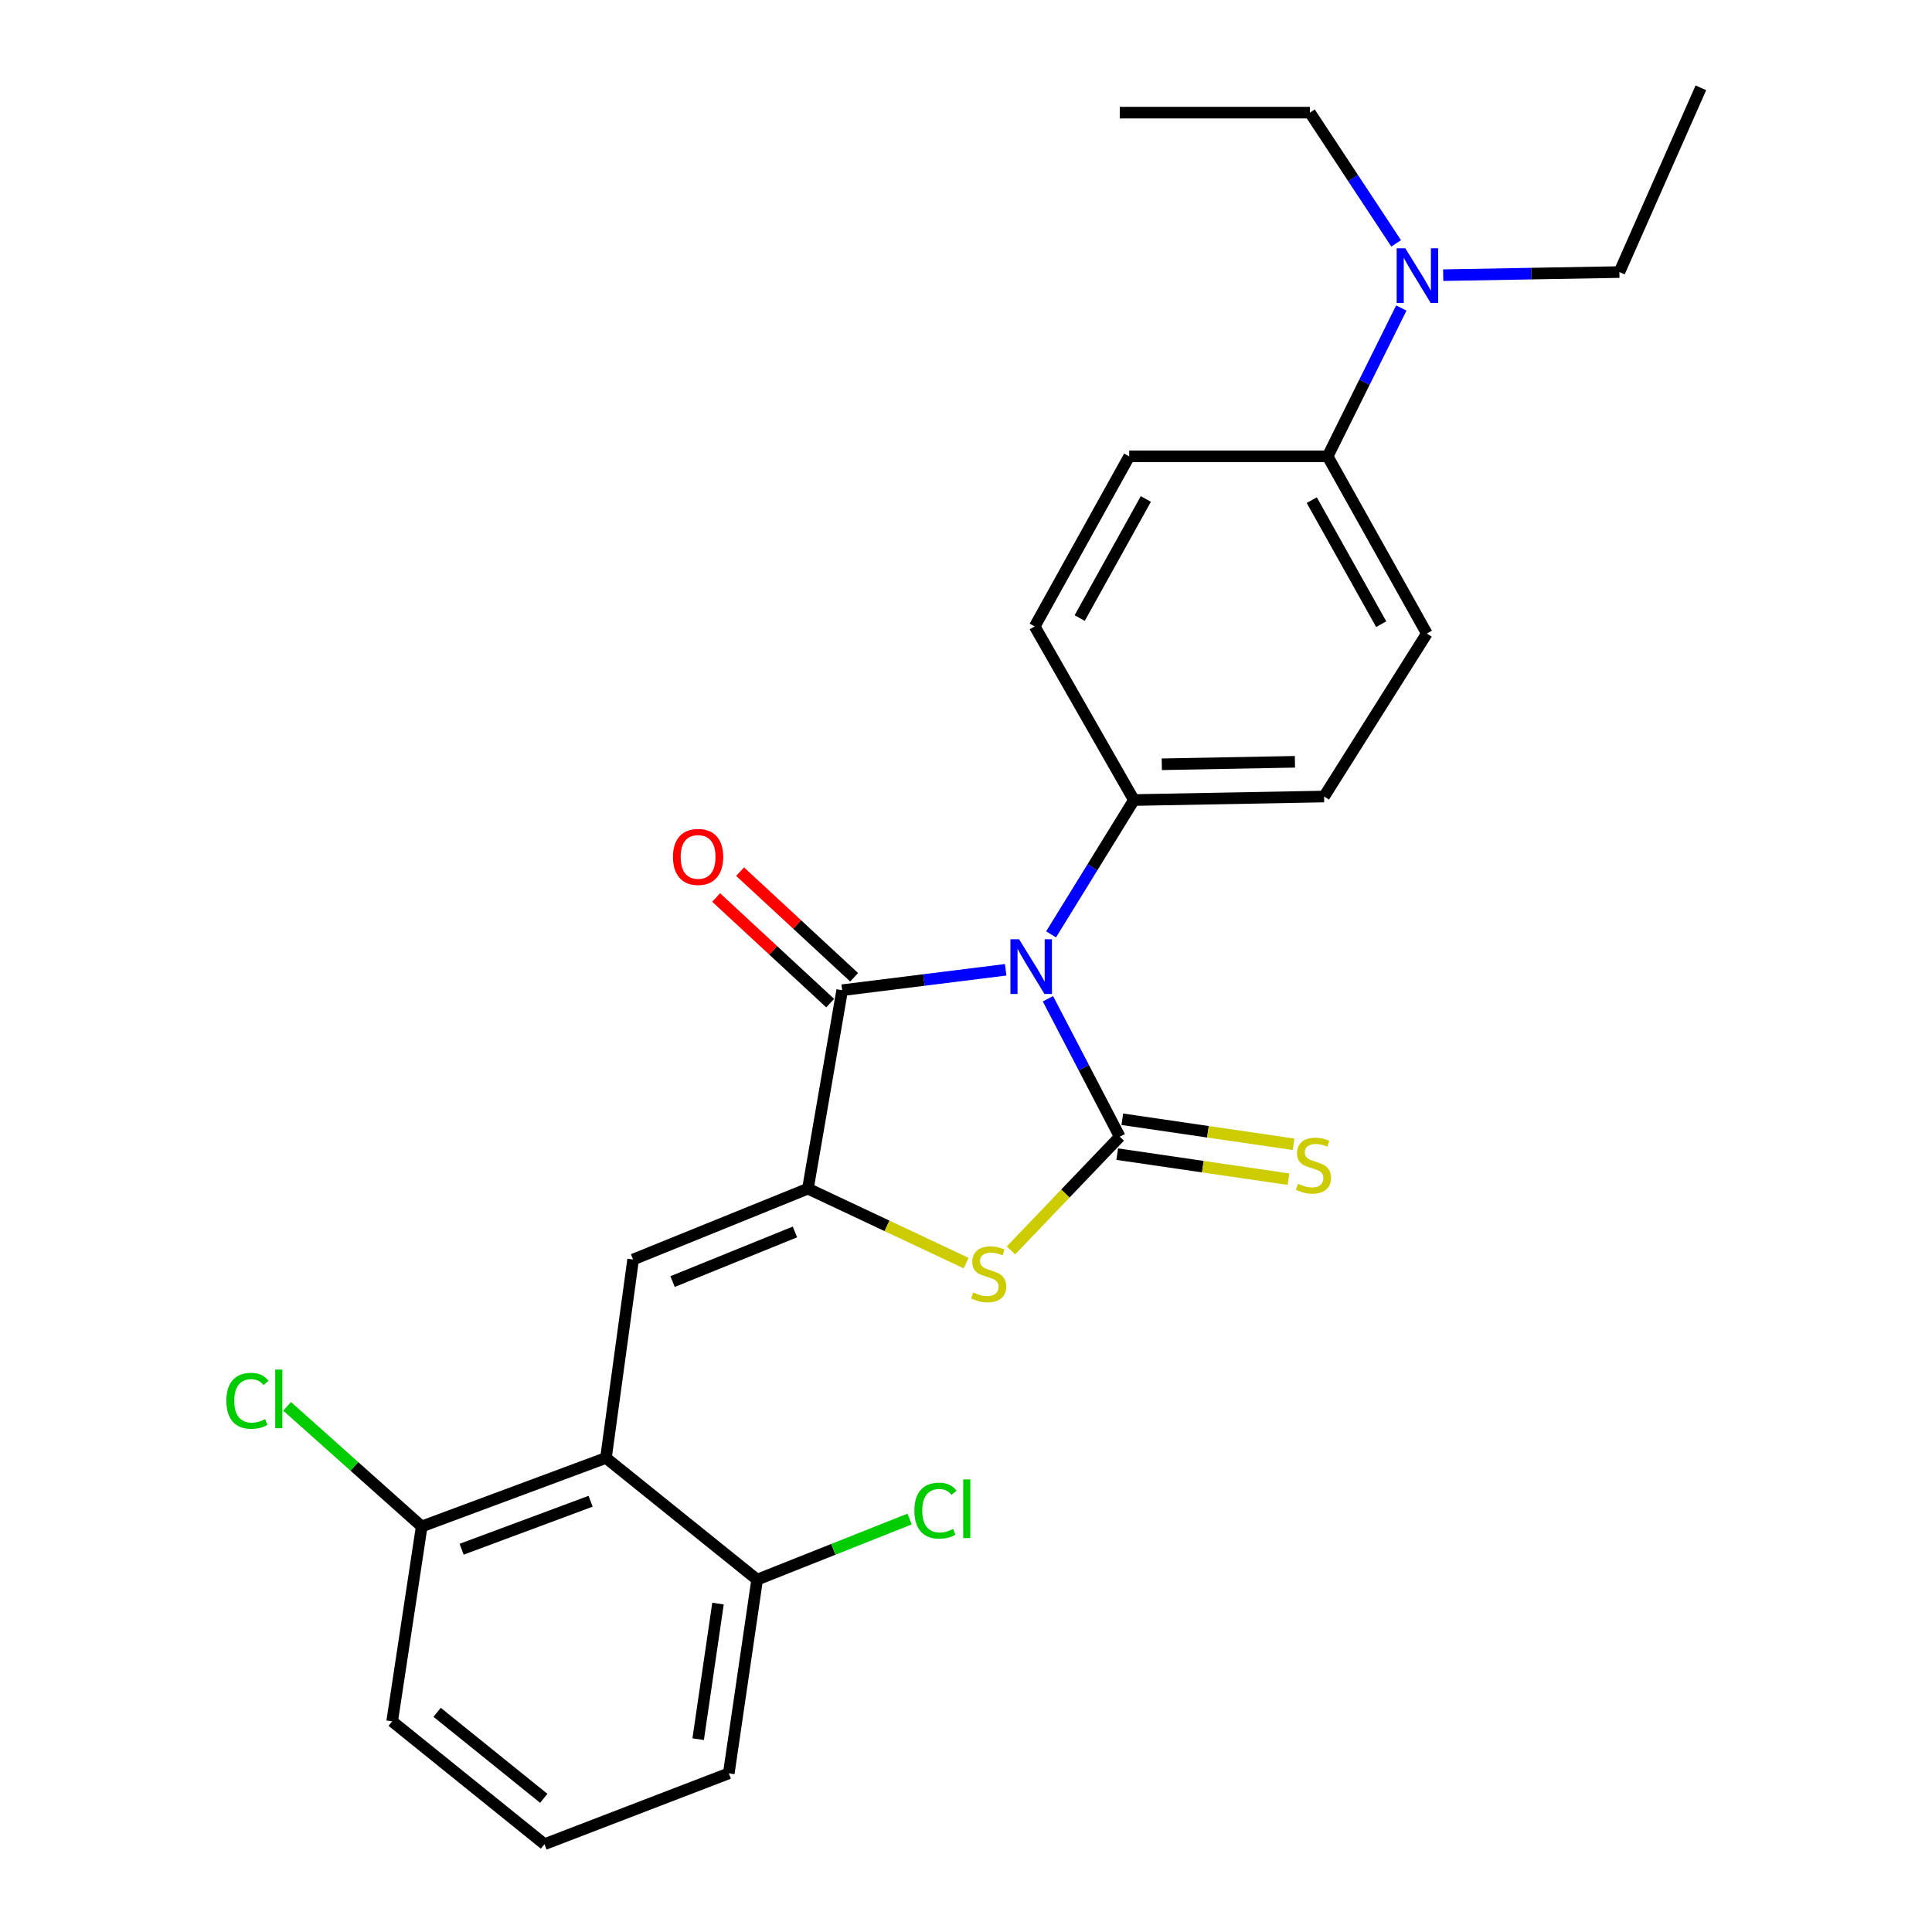 <?xml version='1.0' encoding='iso-8859-1'?>
<svg version='1.1' baseProfile='full'
              xmlns='http://www.w3.org/2000/svg'
                      xmlns:rdkit='http://www.rdkit.org/xml'
                      xmlns:xlink='http://www.w3.org/1999/xlink'
                  xml:space='preserve'
width='1000px' height='1000px' viewBox='0 0 1000 1000'>
<!-- END OF HEADER -->
<rect style='opacity:1.0;fill:#FFFFFF;stroke:none' width='1000' height='1000' x='0' y='0'> </rect>
<path class='bond-0' d='M 542.403,516.956 L 560.994,552.654' style='fill:none;fill-rule:evenodd;stroke:#0000FF;stroke-width:6px;stroke-linecap:butt;stroke-linejoin:miter;stroke-opacity:1' />
<path class='bond-0' d='M 560.994,552.654 L 579.585,588.353' style='fill:none;fill-rule:evenodd;stroke:#000000;stroke-width:6px;stroke-linecap:butt;stroke-linejoin:miter;stroke-opacity:1' />
<path class='bond-2' d='M 520.531,501.963 L 478.219,507.246' style='fill:none;fill-rule:evenodd;stroke:#0000FF;stroke-width:6px;stroke-linecap:butt;stroke-linejoin:miter;stroke-opacity:1' />
<path class='bond-2' d='M 478.219,507.246 L 435.906,512.529' style='fill:none;fill-rule:evenodd;stroke:#000000;stroke-width:6px;stroke-linecap:butt;stroke-linejoin:miter;stroke-opacity:1' />
<path class='bond-6' d='M 544.032,483.622 L 565.473,448.861' style='fill:none;fill-rule:evenodd;stroke:#0000FF;stroke-width:6px;stroke-linecap:butt;stroke-linejoin:miter;stroke-opacity:1' />
<path class='bond-6' d='M 565.473,448.861 L 586.914,414.101' style='fill:none;fill-rule:evenodd;stroke:#000000;stroke-width:6px;stroke-linecap:butt;stroke-linejoin:miter;stroke-opacity:1' />
<path class='bond-3' d='M 579.585,588.353 L 551.424,617.78' style='fill:none;fill-rule:evenodd;stroke:#000000;stroke-width:6px;stroke-linecap:butt;stroke-linejoin:miter;stroke-opacity:1' />
<path class='bond-3' d='M 551.424,617.78 L 523.263,647.207' style='fill:none;fill-rule:evenodd;stroke:#CCCC00;stroke-width:6px;stroke-linecap:butt;stroke-linejoin:miter;stroke-opacity:1' />
<path class='bond-7' d='M 578.265,597.38 L 622.585,603.86' style='fill:none;fill-rule:evenodd;stroke:#000000;stroke-width:6px;stroke-linecap:butt;stroke-linejoin:miter;stroke-opacity:1' />
<path class='bond-7' d='M 622.585,603.86 L 666.906,610.34' style='fill:none;fill-rule:evenodd;stroke:#CCCC00;stroke-width:6px;stroke-linecap:butt;stroke-linejoin:miter;stroke-opacity:1' />
<path class='bond-7' d='M 580.905,579.325 L 625.225,585.805' style='fill:none;fill-rule:evenodd;stroke:#000000;stroke-width:6px;stroke-linecap:butt;stroke-linejoin:miter;stroke-opacity:1' />
<path class='bond-7' d='M 625.225,585.805 L 669.545,592.285' style='fill:none;fill-rule:evenodd;stroke:#CCCC00;stroke-width:6px;stroke-linecap:butt;stroke-linejoin:miter;stroke-opacity:1' />
<path class='bond-1' d='M 418.176,615.246 L 435.906,512.529' style='fill:none;fill-rule:evenodd;stroke:#000000;stroke-width:6px;stroke-linecap:butt;stroke-linejoin:miter;stroke-opacity:1' />
<path class='bond-4' d='M 418.176,615.246 L 327.695,651.931' style='fill:none;fill-rule:evenodd;stroke:#000000;stroke-width:6px;stroke-linecap:butt;stroke-linejoin:miter;stroke-opacity:1' />
<path class='bond-4' d='M 411.46,637.658 L 348.123,663.337' style='fill:none;fill-rule:evenodd;stroke:#000000;stroke-width:6px;stroke-linecap:butt;stroke-linejoin:miter;stroke-opacity:1' />
<path class='bond-26' d='M 418.176,615.246 L 459.12,634.509' style='fill:none;fill-rule:evenodd;stroke:#000000;stroke-width:6px;stroke-linecap:butt;stroke-linejoin:miter;stroke-opacity:1' />
<path class='bond-26' d='M 459.12,634.509 L 500.064,653.772' style='fill:none;fill-rule:evenodd;stroke:#CCCC00;stroke-width:6px;stroke-linecap:butt;stroke-linejoin:miter;stroke-opacity:1' />
<path class='bond-8' d='M 442.105,505.836 L 412.587,478.497' style='fill:none;fill-rule:evenodd;stroke:#000000;stroke-width:6px;stroke-linecap:butt;stroke-linejoin:miter;stroke-opacity:1' />
<path class='bond-8' d='M 412.587,478.497 L 383.07,451.158' style='fill:none;fill-rule:evenodd;stroke:#FF0000;stroke-width:6px;stroke-linecap:butt;stroke-linejoin:miter;stroke-opacity:1' />
<path class='bond-8' d='M 429.706,519.222 L 400.189,491.883' style='fill:none;fill-rule:evenodd;stroke:#000000;stroke-width:6px;stroke-linecap:butt;stroke-linejoin:miter;stroke-opacity:1' />
<path class='bond-8' d='M 400.189,491.883 L 370.671,464.544' style='fill:none;fill-rule:evenodd;stroke:#FF0000;stroke-width:6px;stroke-linecap:butt;stroke-linejoin:miter;stroke-opacity:1' />
<path class='bond-5' d='M 327.695,651.931 L 313.645,754.627' style='fill:none;fill-rule:evenodd;stroke:#000000;stroke-width:6px;stroke-linecap:butt;stroke-linejoin:miter;stroke-opacity:1' />
<path class='bond-9' d='M 313.645,754.627 L 218.268,790.096' style='fill:none;fill-rule:evenodd;stroke:#000000;stroke-width:6px;stroke-linecap:butt;stroke-linejoin:miter;stroke-opacity:1' />
<path class='bond-9' d='M 305.699,777.049 L 238.935,801.877' style='fill:none;fill-rule:evenodd;stroke:#000000;stroke-width:6px;stroke-linecap:butt;stroke-linejoin:miter;stroke-opacity:1' />
<path class='bond-10' d='M 313.645,754.627 L 391.892,817.617' style='fill:none;fill-rule:evenodd;stroke:#000000;stroke-width:6px;stroke-linecap:butt;stroke-linejoin:miter;stroke-opacity:1' />
<path class='bond-13' d='M 586.914,414.101 L 535.561,324.248' style='fill:none;fill-rule:evenodd;stroke:#000000;stroke-width:6px;stroke-linecap:butt;stroke-linejoin:miter;stroke-opacity:1' />
<path class='bond-14' d='M 586.914,414.101 L 685.353,412.276' style='fill:none;fill-rule:evenodd;stroke:#000000;stroke-width:6px;stroke-linecap:butt;stroke-linejoin:miter;stroke-opacity:1' />
<path class='bond-14' d='M 601.342,395.584 L 670.249,394.306' style='fill:none;fill-rule:evenodd;stroke:#000000;stroke-width:6px;stroke-linecap:butt;stroke-linejoin:miter;stroke-opacity:1' />
<path class='bond-17' d='M 218.268,790.096 L 183.438,759.012' style='fill:none;fill-rule:evenodd;stroke:#000000;stroke-width:6px;stroke-linecap:butt;stroke-linejoin:miter;stroke-opacity:1' />
<path class='bond-17' d='M 183.438,759.012 L 148.608,727.929' style='fill:none;fill-rule:evenodd;stroke:#00CC00;stroke-width:6px;stroke-linecap:butt;stroke-linejoin:miter;stroke-opacity:1' />
<path class='bond-21' d='M 218.268,790.096 L 202.982,890.967' style='fill:none;fill-rule:evenodd;stroke:#000000;stroke-width:6px;stroke-linecap:butt;stroke-linejoin:miter;stroke-opacity:1' />
<path class='bond-18' d='M 391.892,817.617 L 431.343,801.934' style='fill:none;fill-rule:evenodd;stroke:#000000;stroke-width:6px;stroke-linecap:butt;stroke-linejoin:miter;stroke-opacity:1' />
<path class='bond-18' d='M 431.343,801.934 L 470.794,786.25' style='fill:none;fill-rule:evenodd;stroke:#00CC00;stroke-width:6px;stroke-linecap:butt;stroke-linejoin:miter;stroke-opacity:1' />
<path class='bond-20' d='M 391.892,817.617 L 377.224,917.87' style='fill:none;fill-rule:evenodd;stroke:#000000;stroke-width:6px;stroke-linecap:butt;stroke-linejoin:miter;stroke-opacity:1' />
<path class='bond-20' d='M 371.637,830.014 L 361.37,900.191' style='fill:none;fill-rule:evenodd;stroke:#000000;stroke-width:6px;stroke-linecap:butt;stroke-linejoin:miter;stroke-opacity:1' />
<path class='bond-11' d='M 687.188,236.209 L 738.531,327.917' style='fill:none;fill-rule:evenodd;stroke:#000000;stroke-width:6px;stroke-linecap:butt;stroke-linejoin:miter;stroke-opacity:1' />
<path class='bond-11' d='M 678.968,258.879 L 714.908,323.074' style='fill:none;fill-rule:evenodd;stroke:#000000;stroke-width:6px;stroke-linecap:butt;stroke-linejoin:miter;stroke-opacity:1' />
<path class='bond-12' d='M 687.188,236.209 L 706.252,197.819' style='fill:none;fill-rule:evenodd;stroke:#000000;stroke-width:6px;stroke-linecap:butt;stroke-linejoin:miter;stroke-opacity:1' />
<path class='bond-12' d='M 706.252,197.819 L 725.316,159.428' style='fill:none;fill-rule:evenodd;stroke:#0000FF;stroke-width:6px;stroke-linecap:butt;stroke-linejoin:miter;stroke-opacity:1' />
<path class='bond-27' d='M 687.188,236.209 L 584.471,236.209' style='fill:none;fill-rule:evenodd;stroke:#000000;stroke-width:6px;stroke-linecap:butt;stroke-linejoin:miter;stroke-opacity:1' />
<path class='bond-22' d='M 722.641,125.97 L 700.327,92.134' style='fill:none;fill-rule:evenodd;stroke:#0000FF;stroke-width:6px;stroke-linecap:butt;stroke-linejoin:miter;stroke-opacity:1' />
<path class='bond-22' d='M 700.327,92.134 L 678.014,58.298' style='fill:none;fill-rule:evenodd;stroke:#000000;stroke-width:6px;stroke-linecap:butt;stroke-linejoin:miter;stroke-opacity:1' />
<path class='bond-23' d='M 746.999,142.422 L 792.597,141.622' style='fill:none;fill-rule:evenodd;stroke:#0000FF;stroke-width:6px;stroke-linecap:butt;stroke-linejoin:miter;stroke-opacity:1' />
<path class='bond-23' d='M 792.597,141.622 L 838.196,140.822' style='fill:none;fill-rule:evenodd;stroke:#000000;stroke-width:6px;stroke-linecap:butt;stroke-linejoin:miter;stroke-opacity:1' />
<path class='bond-16' d='M 535.561,324.248 L 584.471,236.209' style='fill:none;fill-rule:evenodd;stroke:#000000;stroke-width:6px;stroke-linecap:butt;stroke-linejoin:miter;stroke-opacity:1' />
<path class='bond-16' d='M 558.848,319.903 L 593.085,258.276' style='fill:none;fill-rule:evenodd;stroke:#000000;stroke-width:6px;stroke-linecap:butt;stroke-linejoin:miter;stroke-opacity:1' />
<path class='bond-15' d='M 685.353,412.276 L 738.531,327.917' style='fill:none;fill-rule:evenodd;stroke:#000000;stroke-width:6px;stroke-linecap:butt;stroke-linejoin:miter;stroke-opacity:1' />
<path class='bond-19' d='M 281.826,954.545 L 377.224,917.87' style='fill:none;fill-rule:evenodd;stroke:#000000;stroke-width:6px;stroke-linecap:butt;stroke-linejoin:miter;stroke-opacity:1' />
<path class='bond-28' d='M 281.826,954.545 L 202.982,890.967' style='fill:none;fill-rule:evenodd;stroke:#000000;stroke-width:6px;stroke-linecap:butt;stroke-linejoin:miter;stroke-opacity:1' />
<path class='bond-28' d='M 281.453,930.805 L 226.262,886.3' style='fill:none;fill-rule:evenodd;stroke:#000000;stroke-width:6px;stroke-linecap:butt;stroke-linejoin:miter;stroke-opacity:1' />
<path class='bond-24' d='M 678.014,58.298 L 579.585,58.298' style='fill:none;fill-rule:evenodd;stroke:#000000;stroke-width:6px;stroke-linecap:butt;stroke-linejoin:miter;stroke-opacity:1' />
<path class='bond-25' d='M 838.196,140.822 L 880.365,45.455' style='fill:none;fill-rule:evenodd;stroke:#000000;stroke-width:6px;stroke-linecap:butt;stroke-linejoin:miter;stroke-opacity:1' />
<path  class='atom-0' d='M 527.476 486.154
L 536.756 501.154
Q 537.676 502.634, 539.156 505.314
Q 540.636 507.994, 540.716 508.154
L 540.716 486.154
L 544.476 486.154
L 544.476 514.474
L 540.596 514.474
L 530.636 498.074
Q 529.476 496.154, 528.236 493.954
Q 527.036 491.754, 526.676 491.074
L 526.676 514.474
L 522.996 514.474
L 522.996 486.154
L 527.476 486.154
' fill='#0000FF'/>
<path  class='atom-4' d='M 503.729 668.98
Q 504.049 669.1, 505.369 669.66
Q 506.689 670.22, 508.129 670.58
Q 509.609 670.9, 511.049 670.9
Q 513.729 670.9, 515.289 669.62
Q 516.849 668.3, 516.849 666.02
Q 516.849 664.46, 516.049 663.5
Q 515.289 662.54, 514.089 662.02
Q 512.889 661.5, 510.889 660.9
Q 508.369 660.14, 506.849 659.42
Q 505.369 658.7, 504.289 657.18
Q 503.249 655.66, 503.249 653.1
Q 503.249 649.54, 505.649 647.34
Q 508.089 645.14, 512.889 645.14
Q 516.169 645.14, 519.889 646.7
L 518.969 649.78
Q 515.569 648.38, 513.009 648.38
Q 510.249 648.38, 508.729 649.54
Q 507.209 650.66, 507.249 652.62
Q 507.249 654.14, 508.009 655.06
Q 508.809 655.98, 509.929 656.5
Q 511.089 657.02, 513.009 657.62
Q 515.569 658.42, 517.089 659.22
Q 518.609 660.02, 519.689 661.66
Q 520.809 663.26, 520.809 666.02
Q 520.809 669.94, 518.169 672.06
Q 515.569 674.14, 511.209 674.14
Q 508.689 674.14, 506.769 673.58
Q 504.889 673.06, 502.649 672.14
L 503.729 668.98
' fill='#CCCC00'/>
<path  class='atom-8' d='M 671.838 612.73
Q 672.158 612.85, 673.478 613.41
Q 674.798 613.97, 676.238 614.33
Q 677.718 614.65, 679.158 614.65
Q 681.838 614.65, 683.398 613.37
Q 684.958 612.05, 684.958 609.77
Q 684.958 608.21, 684.158 607.25
Q 683.398 606.29, 682.198 605.77
Q 680.998 605.25, 678.998 604.65
Q 676.478 603.89, 674.958 603.17
Q 673.478 602.45, 672.398 600.93
Q 671.358 599.41, 671.358 596.85
Q 671.358 593.29, 673.758 591.09
Q 676.198 588.89, 680.998 588.89
Q 684.278 588.89, 687.998 590.45
L 687.078 593.53
Q 683.678 592.13, 681.118 592.13
Q 678.358 592.13, 676.838 593.29
Q 675.318 594.41, 675.358 596.37
Q 675.358 597.89, 676.118 598.81
Q 676.918 599.73, 678.038 600.25
Q 679.198 600.77, 681.118 601.37
Q 683.678 602.17, 685.198 602.97
Q 686.718 603.77, 687.798 605.41
Q 688.918 607.01, 688.918 609.77
Q 688.918 613.69, 686.278 615.81
Q 683.678 617.89, 679.318 617.89
Q 676.798 617.89, 674.878 617.33
Q 672.998 616.81, 670.758 615.89
L 671.838 612.73
' fill='#CCCC00'/>
<path  class='atom-9' d='M 348.329 443.537
Q 348.329 436.737, 351.689 432.937
Q 355.049 429.137, 361.329 429.137
Q 367.609 429.137, 370.969 432.937
Q 374.329 436.737, 374.329 443.537
Q 374.329 450.417, 370.929 454.337
Q 367.529 458.217, 361.329 458.217
Q 355.089 458.217, 351.689 454.337
Q 348.329 450.457, 348.329 443.537
M 361.329 455.017
Q 365.649 455.017, 367.969 452.137
Q 370.329 449.217, 370.329 443.537
Q 370.329 437.977, 367.969 435.177
Q 365.649 432.337, 361.329 432.337
Q 357.009 432.337, 354.649 435.137
Q 352.329 437.937, 352.329 443.537
Q 352.329 449.257, 354.649 452.137
Q 357.009 455.017, 361.329 455.017
' fill='#FF0000'/>
<path  class='atom-13' d='M 727.385 128.497
L 736.665 143.497
Q 737.585 144.977, 739.065 147.657
Q 740.545 150.337, 740.625 150.497
L 740.625 128.497
L 744.385 128.497
L 744.385 156.817
L 740.505 156.817
L 730.545 140.417
Q 729.385 138.497, 728.145 136.297
Q 726.945 134.097, 726.585 133.417
L 726.585 156.817
L 722.905 156.817
L 722.905 128.497
L 727.385 128.497
' fill='#0000FF'/>
<path  class='atom-18' d='M 117.169 725.055
Q 117.169 718.015, 120.449 714.335
Q 123.769 710.615, 130.049 710.615
Q 135.889 710.615, 139.009 714.735
L 136.369 716.895
Q 134.089 713.895, 130.049 713.895
Q 125.769 713.895, 123.489 716.775
Q 121.249 719.615, 121.249 725.055
Q 121.249 730.655, 123.569 733.535
Q 125.929 736.415, 130.489 736.415
Q 133.609 736.415, 137.249 734.535
L 138.369 737.535
Q 136.889 738.495, 134.649 739.055
Q 132.409 739.615, 129.929 739.615
Q 123.769 739.615, 120.449 735.855
Q 117.169 732.095, 117.169 725.055
' fill='#00CC00'/>
<path  class='atom-18' d='M 142.449 708.895
L 146.129 708.895
L 146.129 739.255
L 142.449 739.255
L 142.449 708.895
' fill='#00CC00'/>
<path  class='atom-19' d='M 473.278 781.902
Q 473.278 774.862, 476.558 771.182
Q 479.878 767.462, 486.158 767.462
Q 491.998 767.462, 495.118 771.582
L 492.478 773.742
Q 490.198 770.742, 486.158 770.742
Q 481.878 770.742, 479.598 773.622
Q 477.358 776.462, 477.358 781.902
Q 477.358 787.502, 479.678 790.382
Q 482.038 793.262, 486.598 793.262
Q 489.718 793.262, 493.358 791.382
L 494.478 794.382
Q 492.998 795.342, 490.758 795.902
Q 488.518 796.462, 486.038 796.462
Q 479.878 796.462, 476.558 792.702
Q 473.278 788.942, 473.278 781.902
' fill='#00CC00'/>
<path  class='atom-19' d='M 498.558 765.742
L 502.238 765.742
L 502.238 796.102
L 498.558 796.102
L 498.558 765.742
' fill='#00CC00'/>
</svg>
